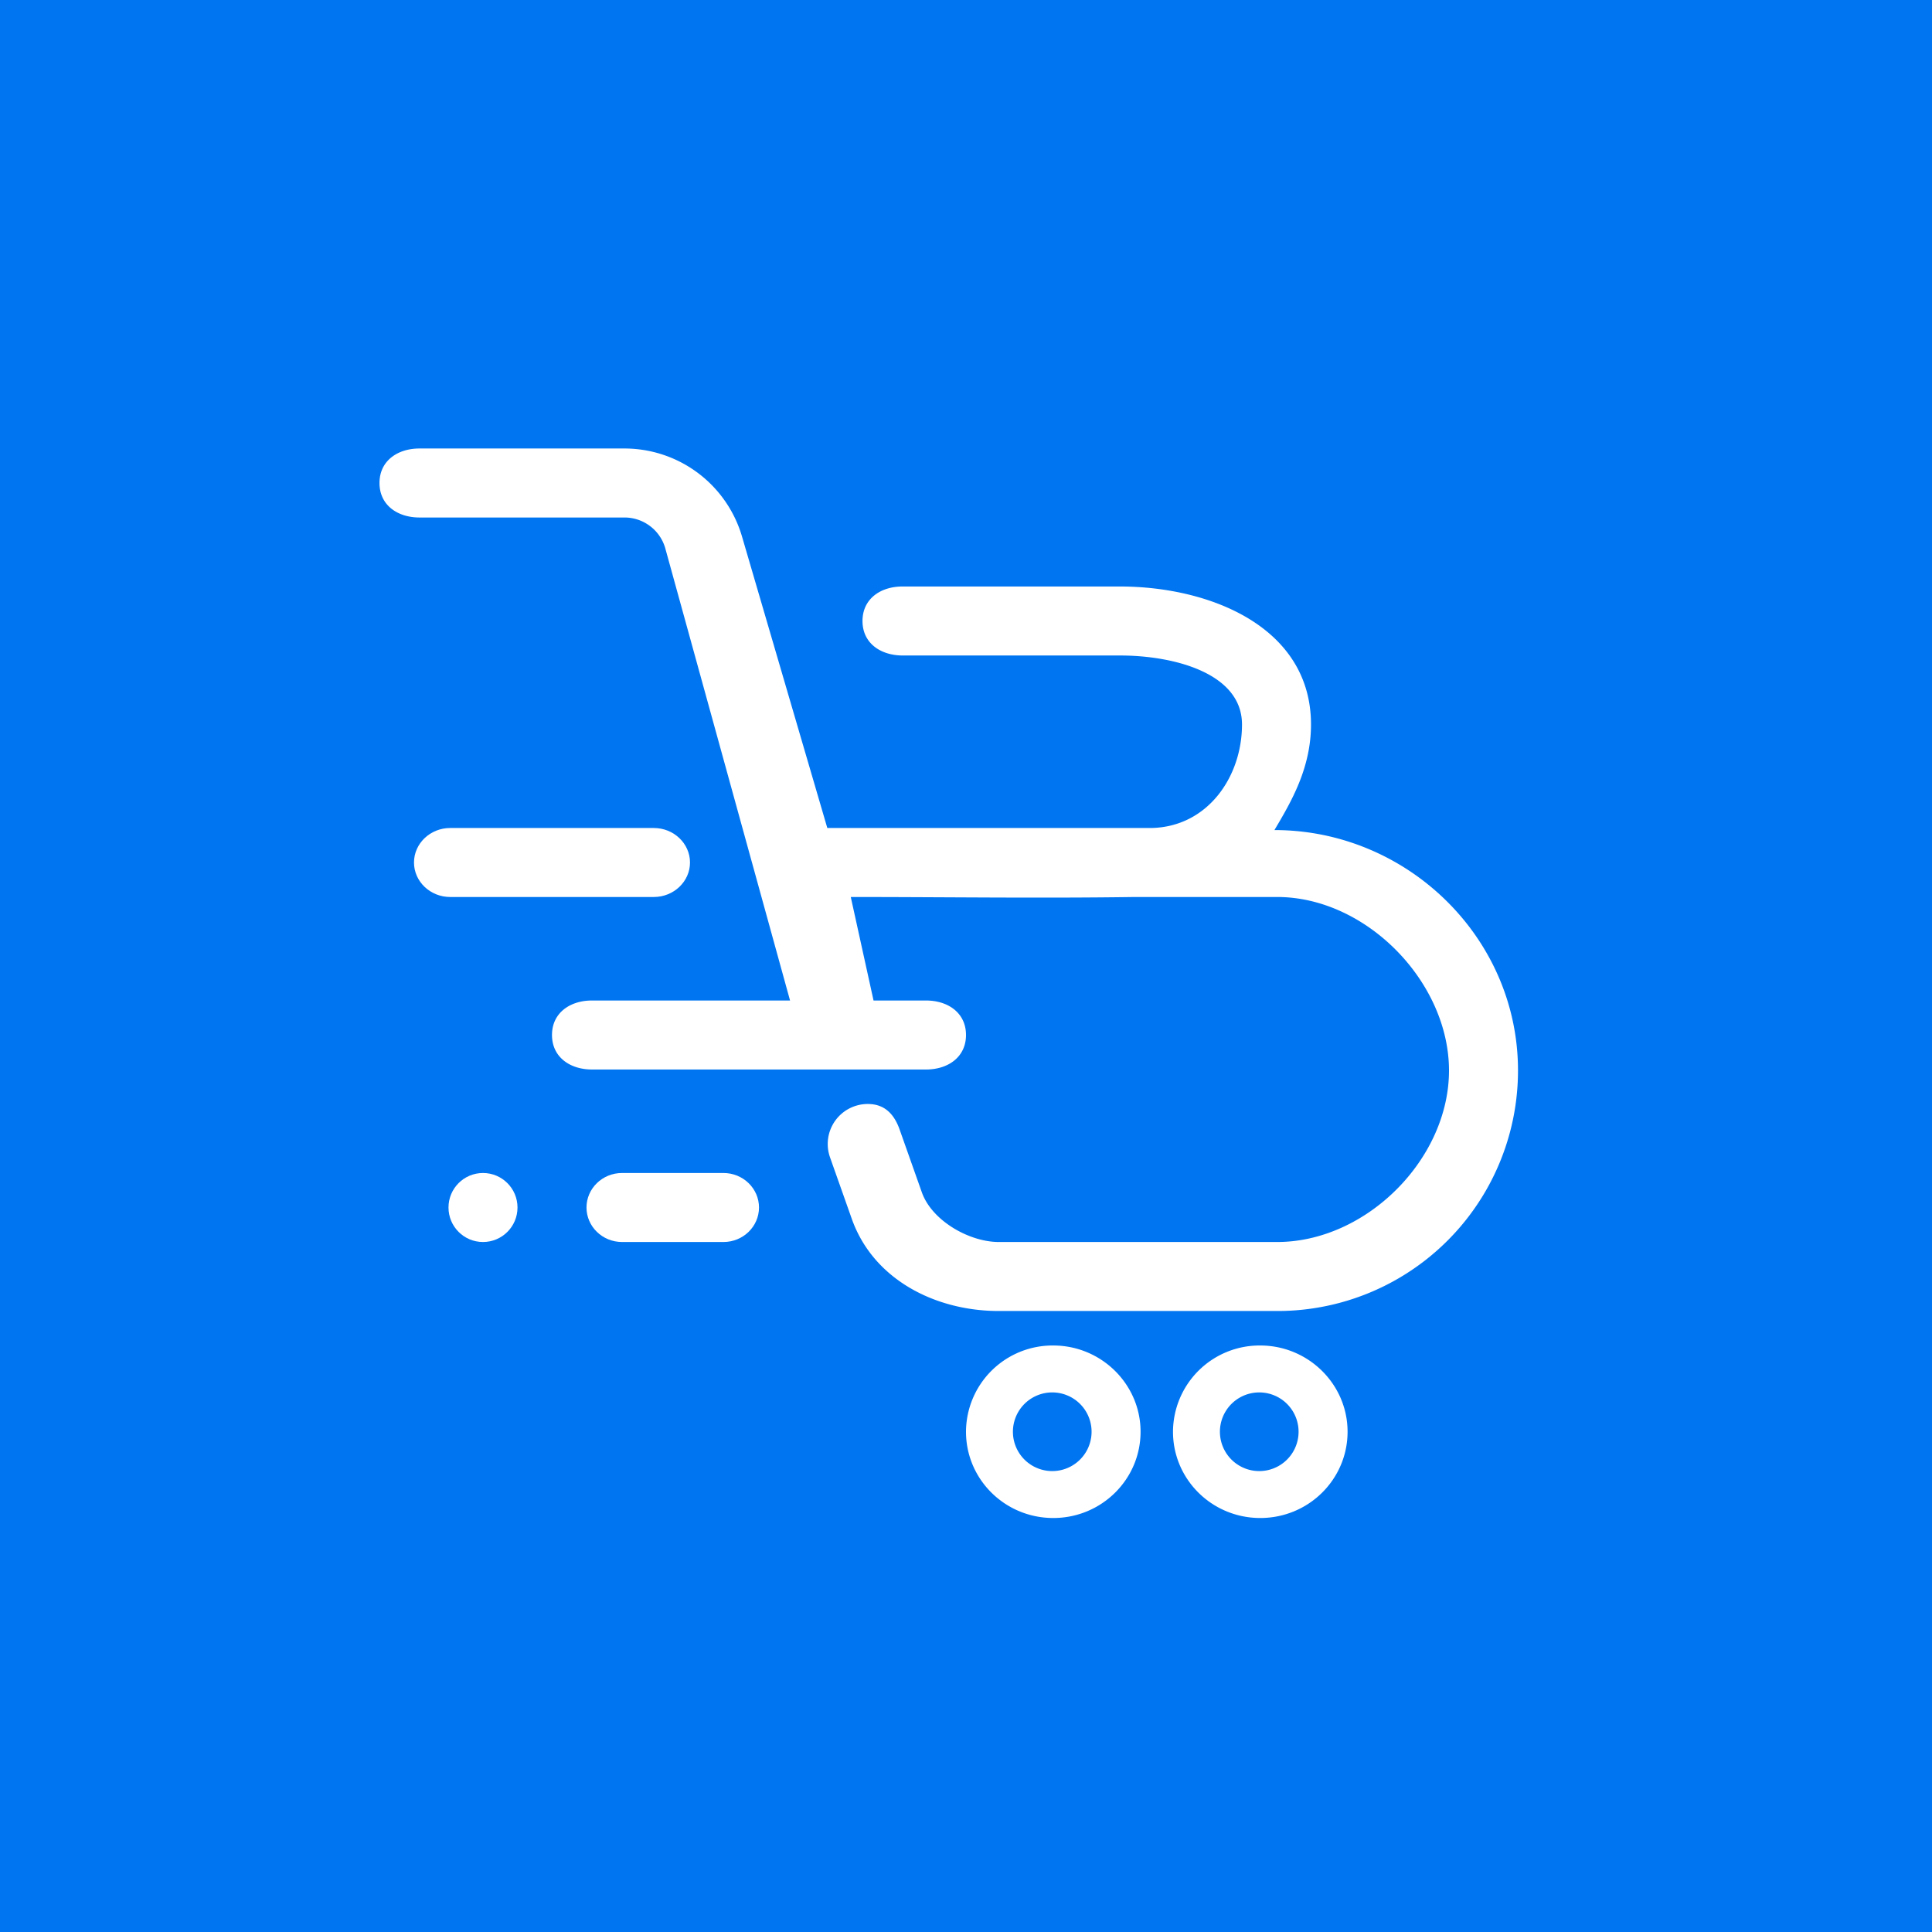 <!-- by TradingView --><svg width="56" height="56" viewBox="0 0 56 56" xmlns="http://www.w3.org/2000/svg"><path fill="#0075F2" d="M0 0h56v56H0z"/><path d="M11 14c0-.64.52-1 1.16-1h5.94a3.55 3.55 0 0 1 3.41 2.56L23.98 24h9.39C35 23.97 36 22.52 36 21c0-1.5-2-2-3.53-2h-6.3c-.65 0-1.17-.36-1.17-1s.52-1 1.16-1h6.3c2.62 0 5.54 1.18 5.54 4 0 1.27-.58 2.25-1.06 3.06 3.83 0 7.06 3.1 7.06 6.97A6.97 6.97 0 0 1 37.02 38h-8.07c-1.85 0-3.64-.92-4.26-2.67l-.63-1.78A1.16 1.16 0 0 1 25.18 32c.47.01.75.3.91.78l.63 1.78c.29.82 1.37 1.44 2.23 1.44h8.07C39.6 36 42 33.6 42 31.03S39.6 26 37.02 26h-4.14c-2.74.04-5.48 0-8.22 0l.66 3h1.52c.64 0 1.16.36 1.16 1s-.52 1-1.16 1h-9.68c-.64 0-1.16-.36-1.16-1s.52-1 1.16-1h5.74l-3.62-13.12A1.23 1.23 0 0 0 18.1 15h-5.94c-.64 0-1.16-.36-1.16-1Z" fill="#fff"/><path d="M12 25c0-.55.47-1 1.05-1h5.9c.58 0 1.05.45 1.05 1s-.47 1-1.05 1h-5.9c-.58 0-1.05-.45-1.05-1ZM17 35c0-.55.46-1 1.03-1h2.94c.57 0 1.03.45 1.03 1s-.46 1-1.03 1h-2.94c-.57 0-1.03-.45-1.03-1Z" fill="#fff"/><circle cx="14" cy="35" r="1" fill="#fff"/><path fill-rule="evenodd" d="M30.53 44c1.4 0 2.53-1.12 2.53-2.5S31.92 39 30.53 39A2.51 2.51 0 0 0 28 41.5c0 1.38 1.13 2.5 2.53 2.5Zm-.03-1.36a1.14 1.14 0 1 0 0-2.28 1.14 1.14 0 0 0 0 2.28ZM36.53 44c1.4 0 2.53-1.12 2.53-2.5S37.92 39 36.53 39A2.51 2.51 0 0 0 34 41.5c0 1.38 1.13 2.5 2.53 2.5Zm-.03-1.36a1.14 1.14 0 1 0 0-2.28 1.14 1.14 0 0 0 0 2.28Z" fill="#fff"/></svg>